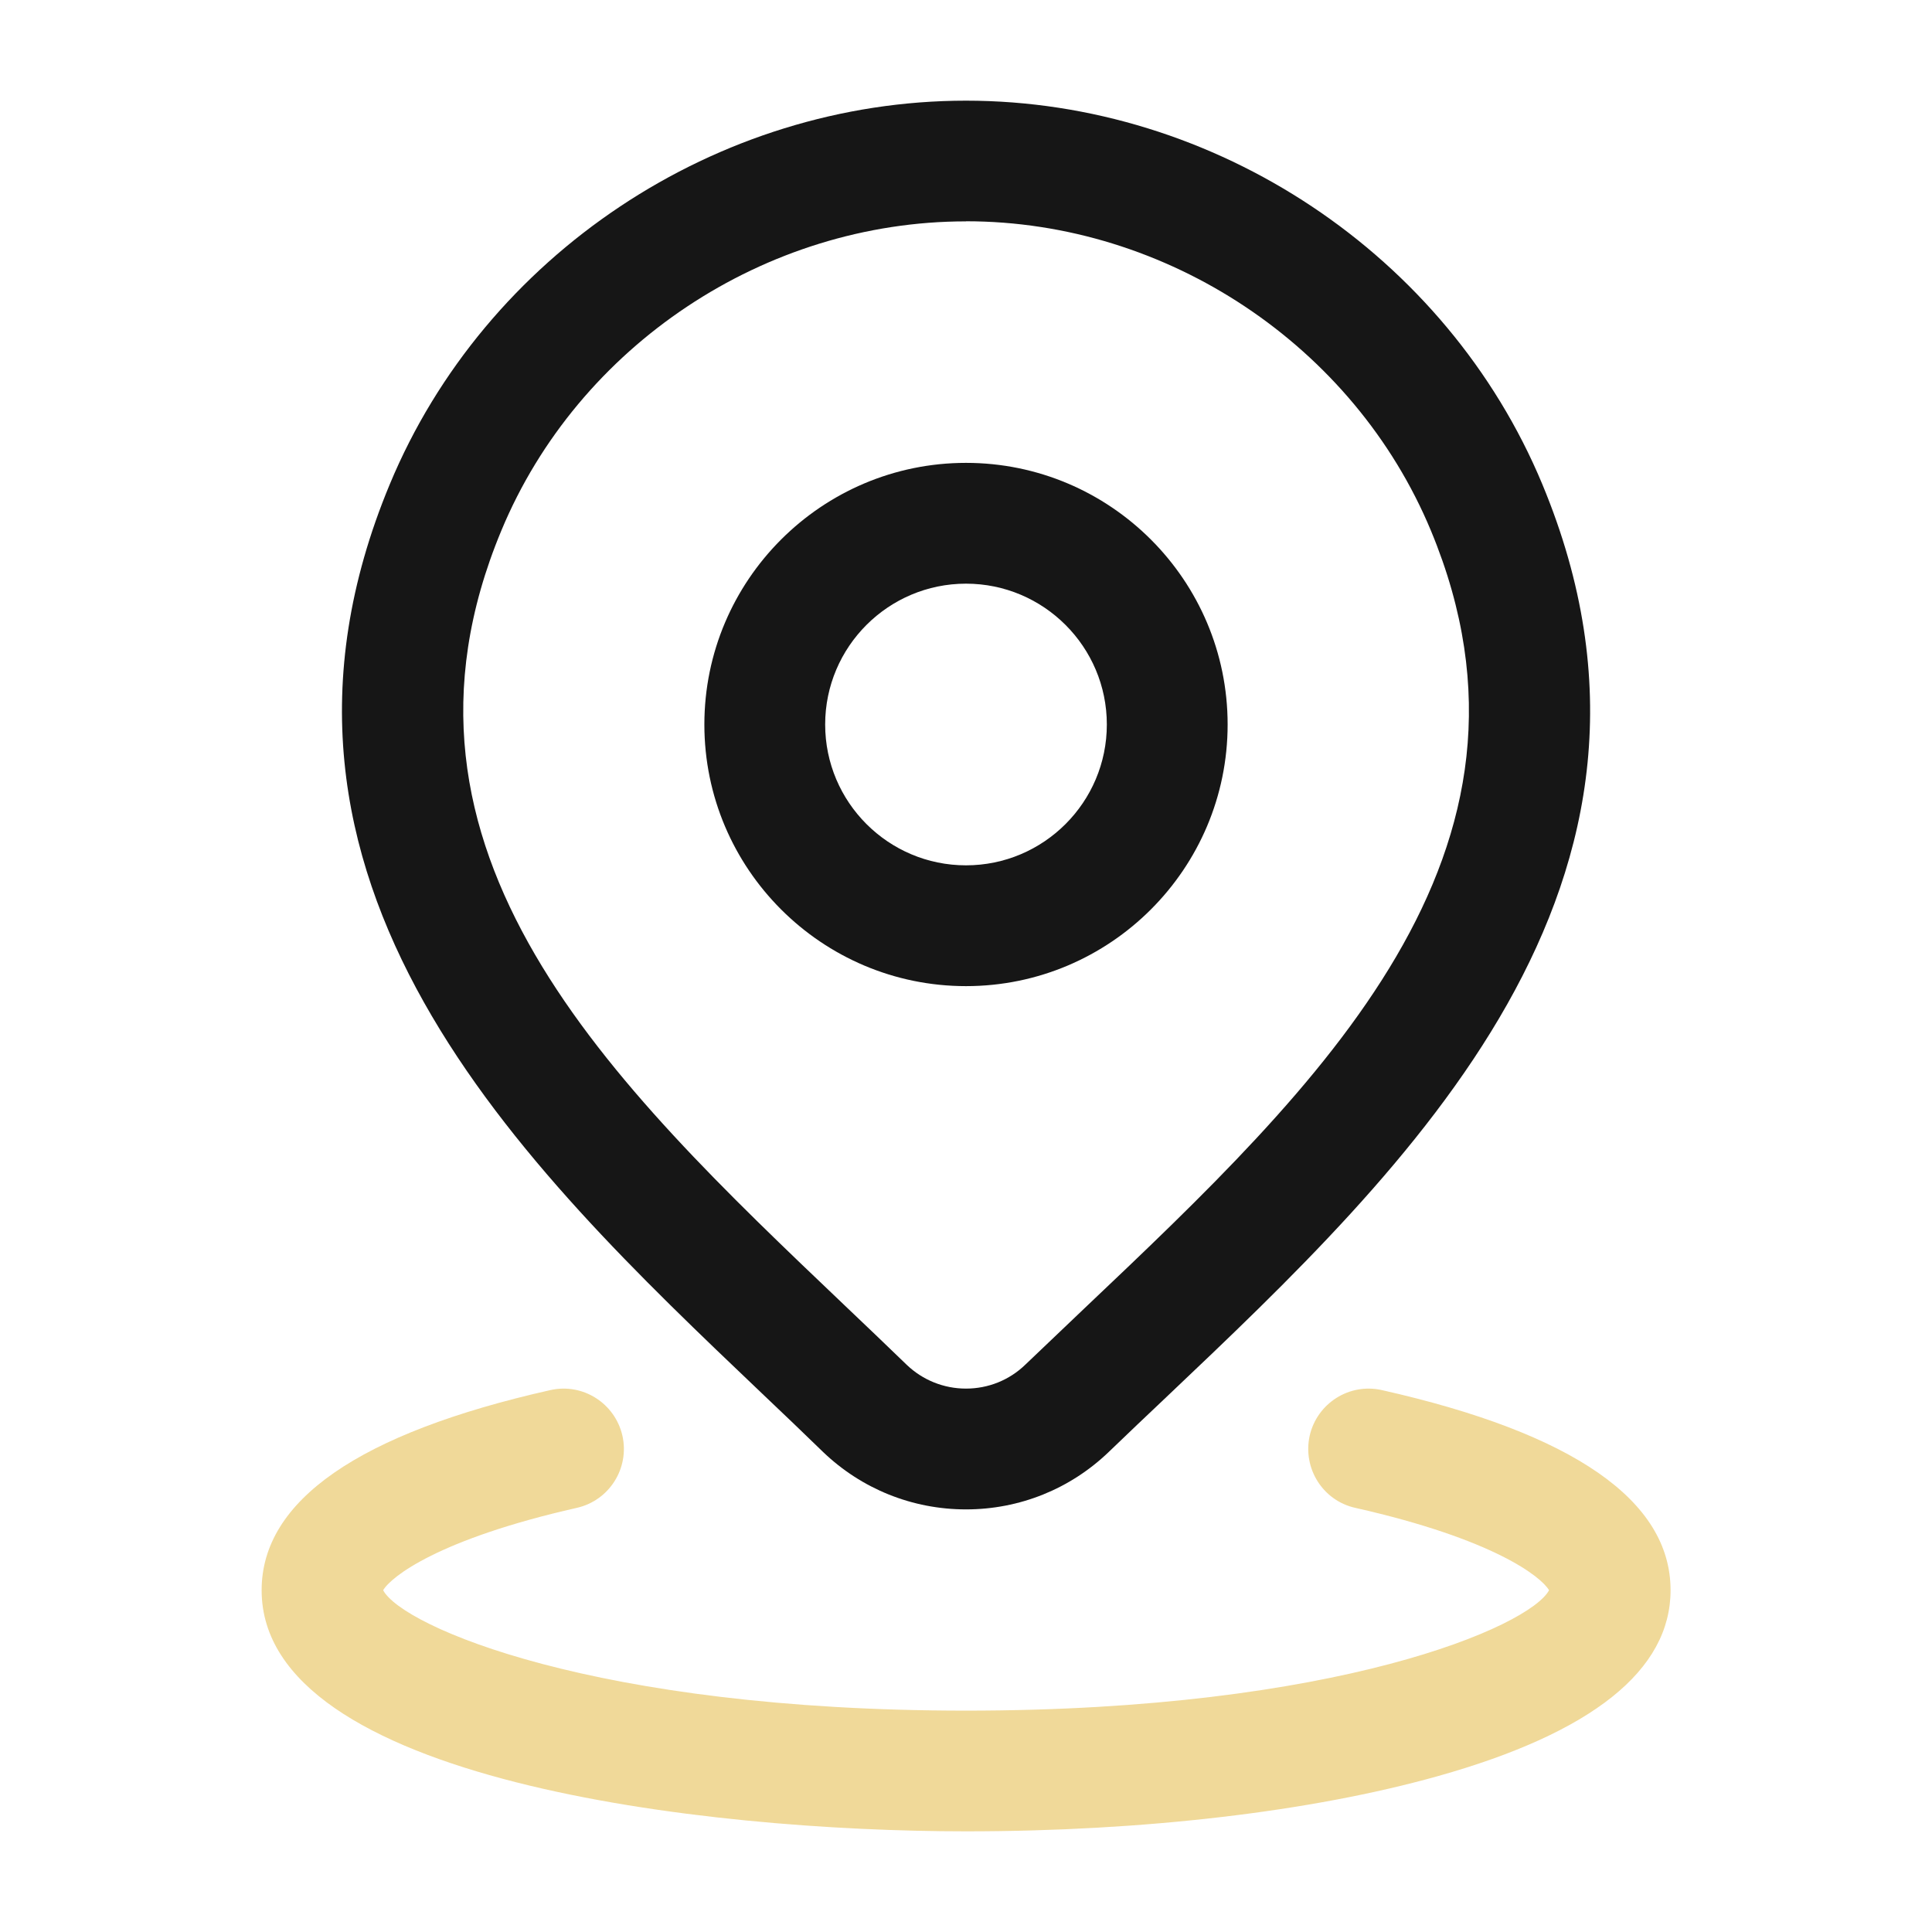 <svg width="19" height="19" viewBox="0 0 19 19" fill="none" xmlns="http://www.w3.org/2000/svg">
<path opacity="0.4" d="M9.5 18.01C6.927 18.01 2.573 17.511 2.573 15.639C2.573 14.758 3.528 14.095 5.411 13.671C5.731 13.598 6.048 13.8 6.121 14.119C6.193 14.439 5.992 14.757 5.672 14.829C4.311 15.137 3.846 15.506 3.768 15.639C3.958 15.995 5.847 16.823 9.501 16.823C13.154 16.823 15.043 15.995 15.234 15.639C15.156 15.506 14.691 15.136 13.329 14.829C13.009 14.758 12.809 14.44 12.88 14.119C12.953 13.8 13.27 13.598 13.591 13.671C15.474 14.095 16.429 14.757 16.429 15.639C16.429 16.425 15.659 17.041 14.141 17.467C12.894 17.817 11.246 18.01 9.502 18.01H9.5Z" fill="#DBA102"/>
<path fill-rule="evenodd" clip-rule="evenodd" d="M6.927 7.125C6.927 8.544 8.081 9.698 9.5 9.698C10.919 9.698 12.073 8.544 12.073 7.125C12.073 5.706 10.919 4.552 9.5 4.552C8.081 4.552 6.927 5.706 6.927 7.125ZM8.115 7.125C8.115 6.361 8.736 5.74 9.5 5.74C10.264 5.74 10.885 6.361 10.885 7.125C10.885 7.889 10.264 8.51 9.5 8.51C8.736 8.51 8.115 7.889 8.115 7.125Z" fill="#161616"/>
<path fill-rule="evenodd" clip-rule="evenodd" d="M8.093 14.278C8.473 14.643 8.973 14.844 9.5 14.844C10.027 14.844 10.526 14.643 10.906 14.277C11.091 14.099 11.281 13.918 11.474 13.736C13.846 11.486 16.799 8.686 15.168 4.763C14.229 2.506 11.951 0.99 9.5 0.99C7.049 0.99 4.771 2.506 3.833 4.763C2.207 8.671 5.136 11.459 7.488 13.698L7.511 13.72C7.708 13.907 7.902 14.092 8.093 14.278ZM4.93 5.219C5.686 3.399 7.522 2.177 9.5 2.177V2.176C11.478 2.176 13.315 3.399 14.072 5.218C15.389 8.386 12.984 10.668 10.657 12.874C10.463 13.059 10.271 13.241 10.083 13.421C9.926 13.573 9.718 13.656 9.5 13.656C9.281 13.656 9.074 13.572 8.918 13.423C8.719 13.23 8.514 13.035 8.307 12.838C6.002 10.643 3.617 8.373 4.93 5.219Z" fill="#161616"/>
</svg>
